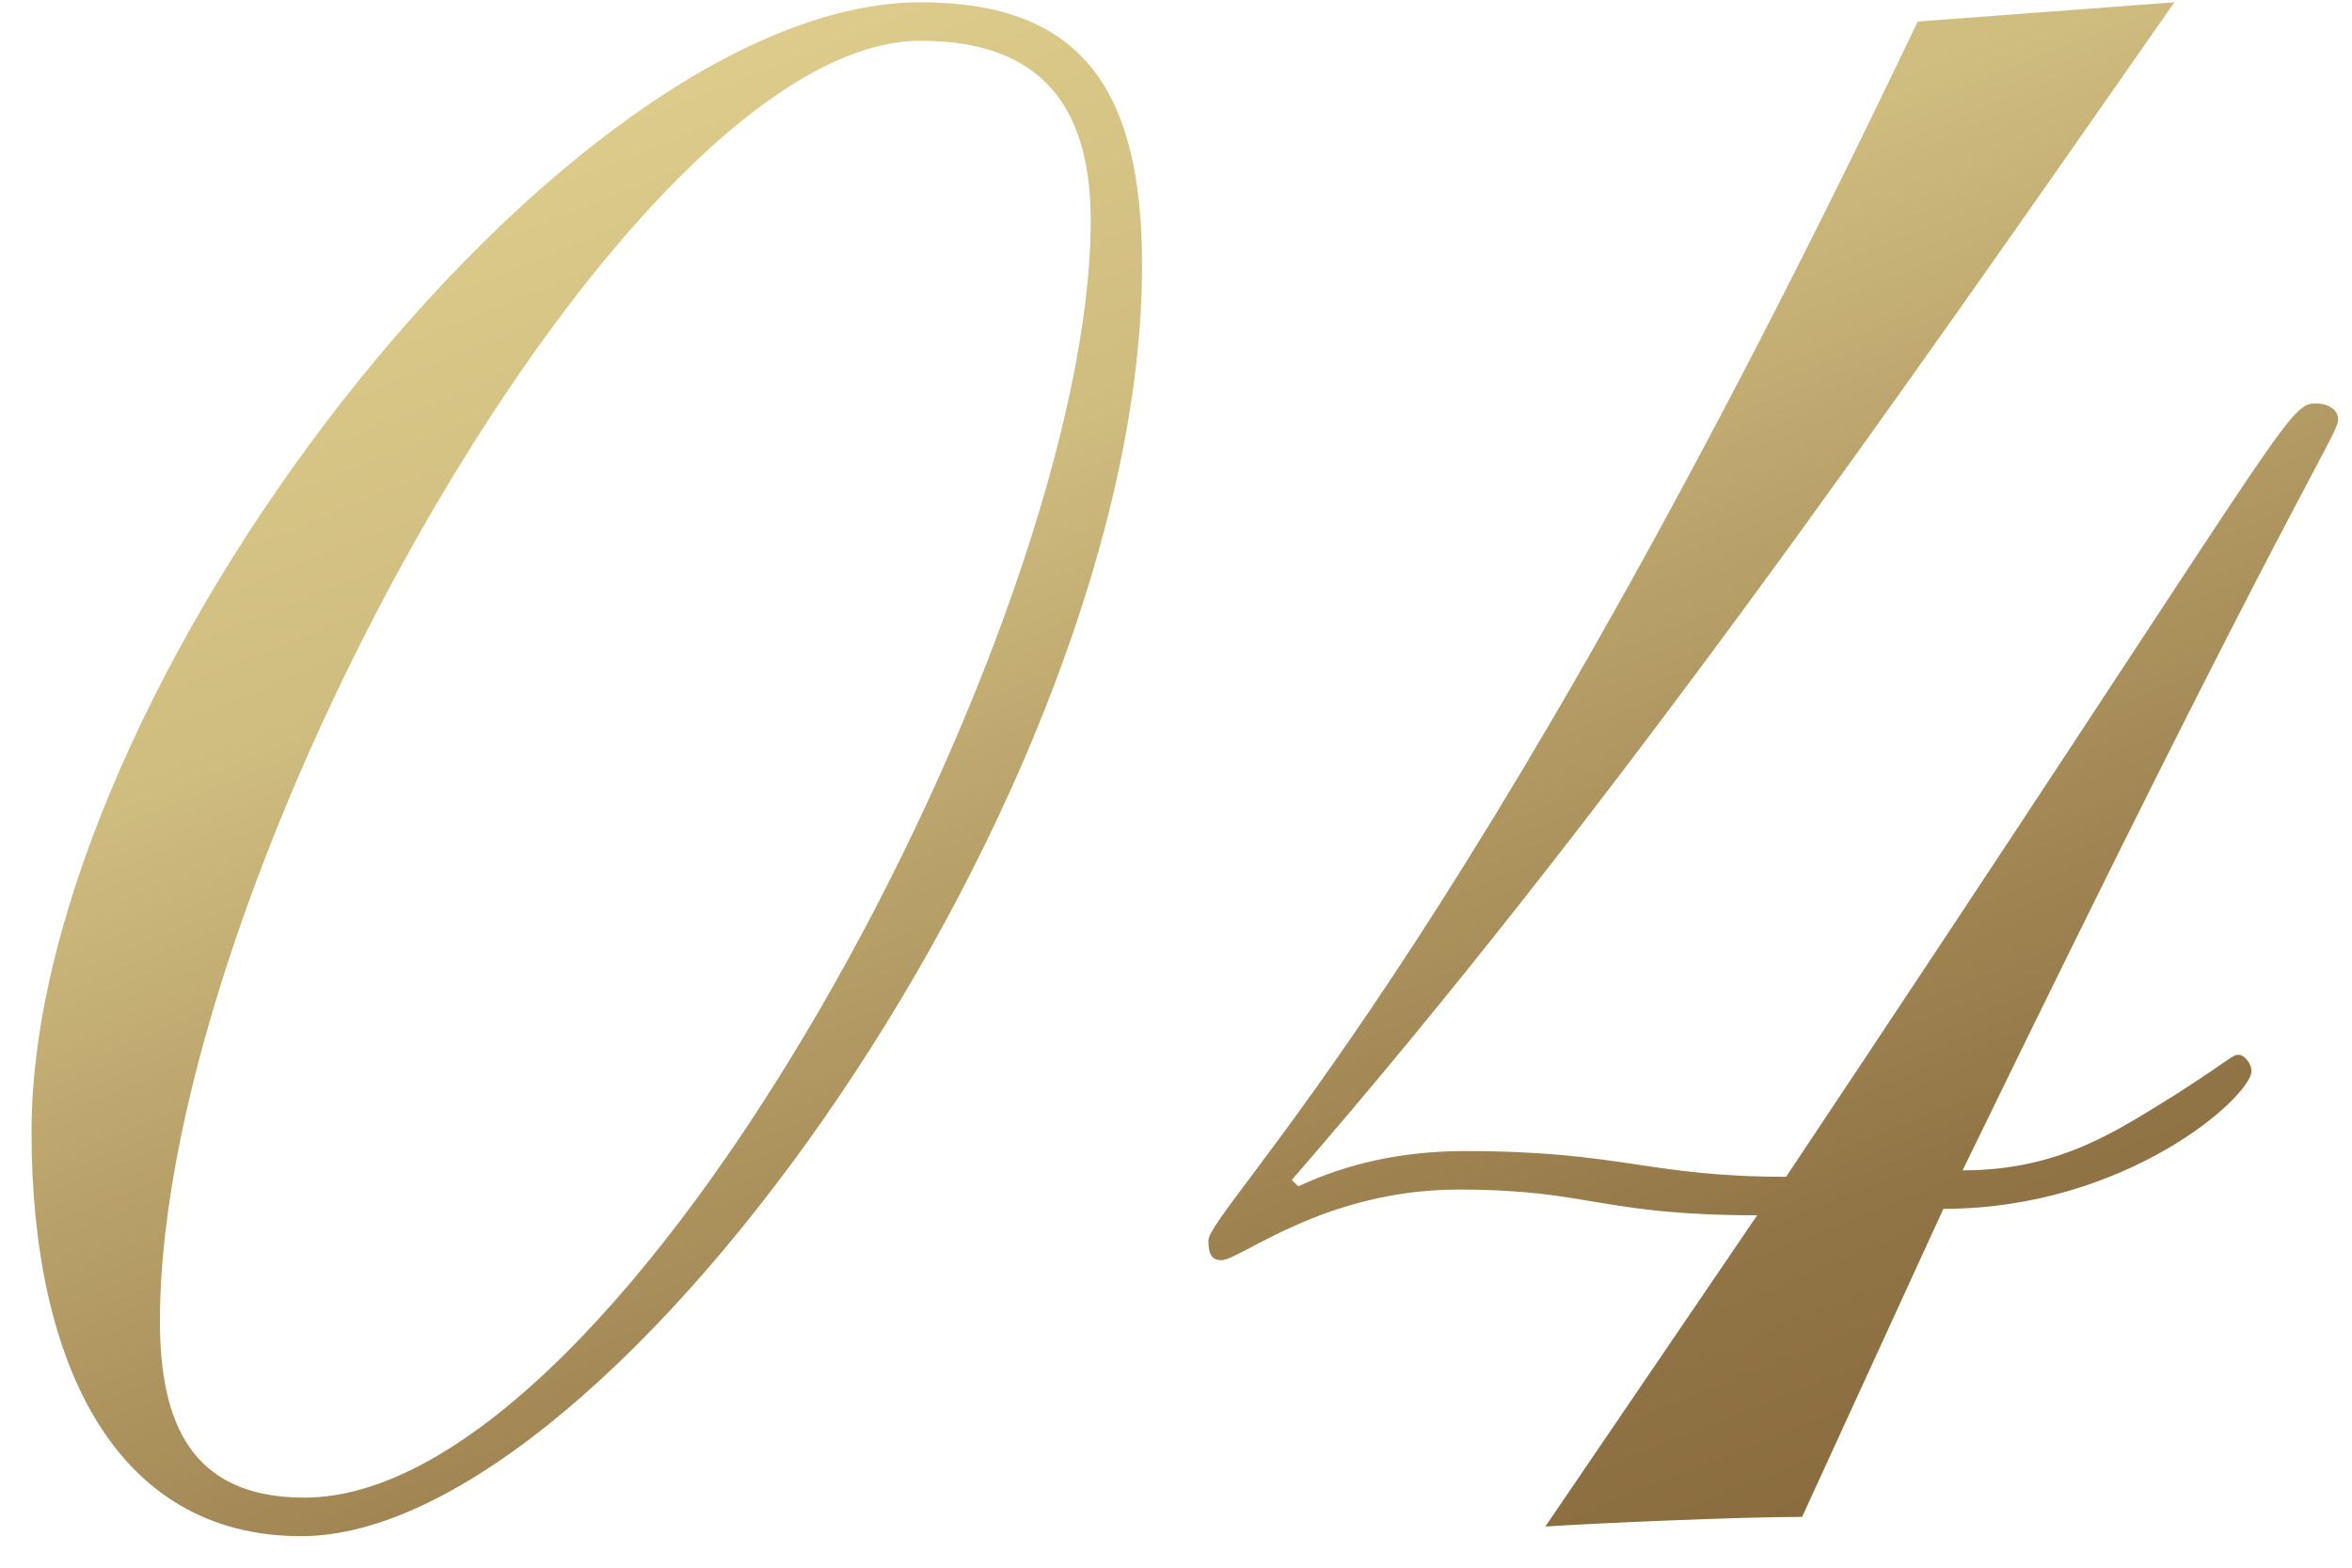 <?xml version="1.0" encoding="UTF-8"?> <svg xmlns="http://www.w3.org/2000/svg" width="30" height="20" viewBox="0 0 30 20" fill="none"><path d="M0.402 14.44C0.402 8.79 7.198 0.029 11.742 0.029C13.789 0.029 14.567 1.135 14.567 3.386C14.567 10.018 7.853 19.598 3.841 19.598C1.466 19.598 0.402 17.387 0.402 14.44ZM2.04 16.855C2.04 18.165 2.449 19.106 3.882 19.106C8.017 19.106 13.912 7.971 13.912 2.813C13.912 1.38 13.298 0.52 11.742 0.52C8.017 0.52 2.04 11.164 2.04 16.855ZM24.46 0.275L27.735 0.029C24.133 5.187 20.53 10.387 16.477 15.053L16.559 15.135C17.173 14.849 17.869 14.685 18.688 14.685C20.694 14.685 21.021 15.013 22.782 15.013C29.168 5.433 29.168 5.147 29.537 5.147C29.7 5.147 29.823 5.228 29.823 5.351C29.823 5.556 29.25 6.252 25.033 14.931C26.302 14.931 27.039 14.399 27.776 13.948C28.472 13.498 28.472 13.457 28.554 13.457C28.636 13.457 28.718 13.58 28.718 13.662C28.718 13.989 27.121 15.422 24.788 15.422L22.986 19.352C22.168 19.352 20.326 19.434 19.711 19.475L22.413 15.504C20.407 15.504 20.285 15.176 18.606 15.176C16.887 15.176 15.822 16.077 15.577 16.077C15.454 16.077 15.413 15.995 15.413 15.831C15.413 15.422 18.688 12.393 24.46 0.275Z" fill="url(#paint0_linear_1_69)"></path><defs><linearGradient id="paint0_linear_1_69" x1="-7.875" y1="-22.548" x2="12.165" y2="27.46" gradientUnits="userSpaceOnUse"><stop stop-color="#7F613B"></stop><stop offset="0.04" stop-color="#876A41"></stop><stop offset="0.11" stop-color="#9D8354"></stop><stop offset="0.12" stop-color="#A08757"></stop><stop offset="0.16" stop-color="#AB9461"></stop><stop offset="0.22" stop-color="#C5B278"></stop><stop offset="0.29" stop-color="#D7C687"></stop><stop offset="0.34" stop-color="#EADB97"></stop><stop offset="0.45" stop-color="#E5D593"></stop><stop offset="0.63" stop-color="#CFBC7F"></stop><stop offset="0.73" stop-color="#B59D66"></stop><stop offset="0.87" stop-color="#927546"></stop><stop offset="1" stop-color="#826337"></stop></linearGradient></defs></svg> 